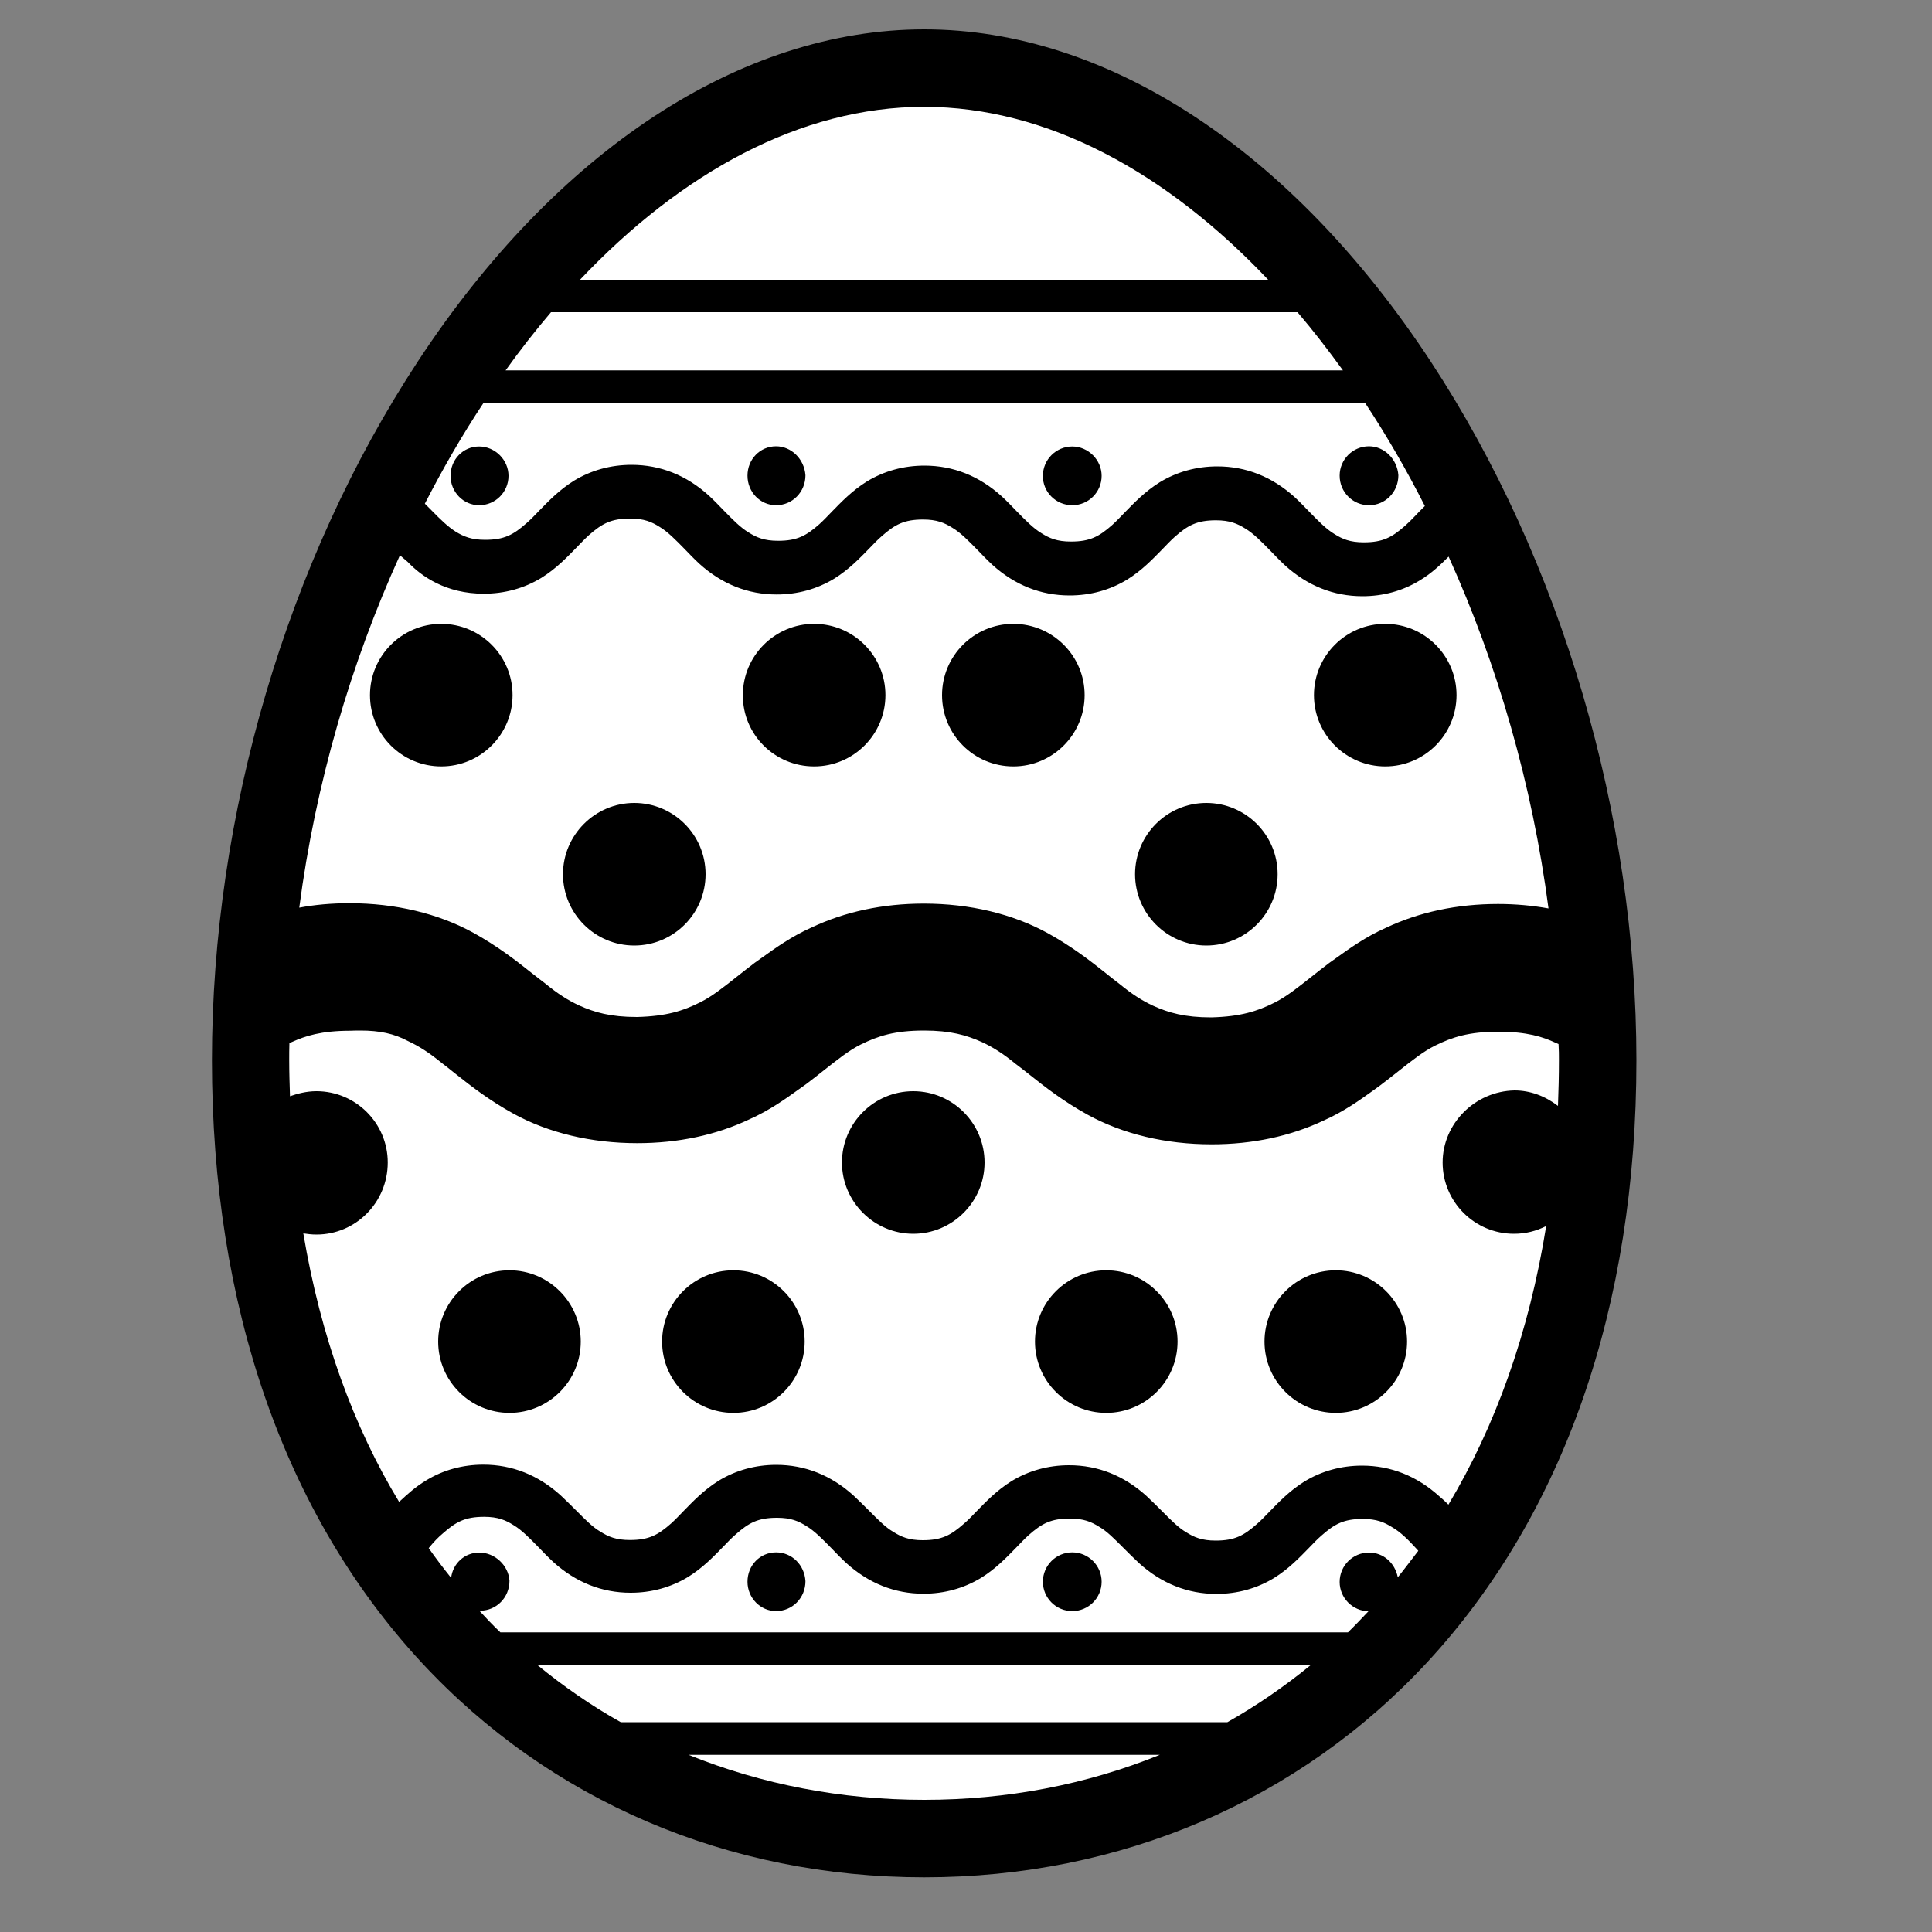 <?xml version="1.0" encoding="utf-8"?>
<!-- Generator: Adobe Illustrator 23.0.1, SVG Export Plug-In . SVG Version: 6.00 Build 0)  -->
<svg version="1.1" id="Layer_1" xmlns="http://www.w3.org/2000/svg" xmlns:xlink="http://www.w3.org/1999/xlink" x="0px" y="0px"
	 width="1000px" height="1000px" viewBox="0 0 1000 1000" style="enable-background:new 0 0 1000 1000;" xml:space="preserve">
<rect x="0" y="0" width="1000" height="1000" fill="#808080" stroke="none"/>
<style type="text/css">
	.st0{fill:#FFFFFF;}
</style>
<g>
	<path class="st0" d="M817.7,550.7c0,255.9-155.6,395-339.4,395S139,806.2,139,550.7C139,294.9,301.1,41,478.3,41
		S817.7,294.9,817.7,550.7z"/>
	<path d="M740.6,187.2c-71.8-109.3-167.3-172-262.2-172s-190.5,62.7-262.2,172c-67.7,103.1-106.5,234.9-106.5,361.6
		c0,127.2,37.5,234.9,108.3,311.5c66.5,71.8,159,111.4,260.4,111.4s193.9-39.6,260.4-111.4C809.6,783.7,847,676,847,548.8
		C847,422.1,808.2,290.3,740.6,187.2z M806.9,548.8c0,8-0.2,15.9-0.5,23.6c-6.8-5.2-14.5-8-22.5-8l0,0
		c-20.5,0.4-37.2,17.2-37.2,37.3c0,20.4,16.6,36.9,36.9,36.9c6.1,0,11.5-1.4,16.7-4c-8.9,55.5-26.4,103.7-50.6,144.2
		c-1.5-1.5-3-2.9-4.7-4.3c-11.6-10.5-25.1-15.9-40-15.9c-10.8,0-20.9,2.8-29.8,8.2c-7.7,4.8-13.2,10.6-18.1,15.6
		c-2.3,2.4-4.4,4.6-6.5,6.4c-6.8,6-11.5,8.6-21.4,8.6c-7.1,0-11.1-1.7-15.2-4.3c-4-2.3-7.8-6.2-12.3-10.7c-2.6-2.6-5.3-5.3-8.3-8.1
		c-11.6-10.5-25.1-15.9-40-15.9c-10.8,0-20.9,2.8-29.8,8.2c-7.7,4.8-13.2,10.6-18.1,15.6c-2.3,2.4-4.4,4.6-6.5,6.4
		c-6.8,6-11.5,8.6-21.4,8.6c-7.1,0-11.1-1.7-15.2-4.3c-4-2.3-7.8-6.2-12.3-10.7c-2.6-2.6-5.3-5.3-8.3-8.1
		c-11.6-10.5-25.1-15.9-40-15.9c-10.8,0-20.9,2.8-29.8,8.2c-7.7,4.8-13.2,10.6-18.1,15.6c-2.3,2.4-4.4,4.6-6.5,6.5
		c-6.8,6-11.5,8.6-21.4,8.6c-7.1,0-11.1-1.7-15.2-4.3c-4-2.3-7.8-6.2-12.3-10.7c-2.6-2.6-5.3-5.3-8.3-8.1
		c-11.6-10.5-25.1-15.9-40-15.9c-10.8,0-20.9,2.8-29.7,8.2c-5.5,3.3-9.6,7.1-13.5,10.7l-0.4,0.4c-23.6-38.9-40.6-85.5-49.6-139
		c2.1,0.3,4.3,0.6,6.8,0.6c20.4,0,36.9-16.7,36.9-37.3c0-20.4-16.6-36.9-36.9-36.9c-5.3,0-9.9,1.3-13.7,2.6
		c-0.2-6.2-0.4-12.3-0.4-18.6c0-3,0-5.9,0.1-8.9l1.6-0.7c6.5-2.9,14.7-5.7,29.9-5.7c1.8-0.1,3.6-0.1,5.3-0.1
		c9.9,0,17.4,1.6,24.5,5.4c5.8,2.7,11.1,6.1,17.3,11.2c2.2,1.7,4.6,3.5,7,5.5c8.3,6.6,17.8,14,30.3,20.9
		c18.2,10,40.4,15.3,64.1,15.3c21.3,0,40.9-4.2,58.2-12.4c10.3-4.6,18.4-10.4,25.5-15.5l3.8-2.7c3.2-2.4,6.2-4.8,9-7
		c7.1-5.6,13.2-10.5,19.3-13.5c8.9-4.4,17.5-7.2,32.7-7.2c13.7,0,22,2.4,30,6c5.8,2.7,11.1,6.1,17.3,11.2c2.3,1.7,4.6,3.5,7.1,5.5
		c8.3,6.6,17.8,14,30.3,20.9c18.2,10,40.4,15.3,64.1,15.3c21.3,0,40.9-4.2,58.2-12.4c10.3-4.6,18.4-10.4,25.5-15.5l3.7-2.7
		c3.2-2.4,6.2-4.8,9-7c7.1-5.6,13.2-10.5,19.3-13.5c8.9-4.4,17.5-7.2,32.7-7.2c15,0,23.1,2.7,29.6,5.7l1.6,0.7
		C806.9,543.4,806.9,546.1,806.9,548.8z M706.6,208.6c11.1,16.8,21.4,34.6,30.9,53.3l-1.6,1.6c-1.1,1.1-2.2,2.2-3.2,3.3
		c-1.9,2-3.7,3.8-5.4,5.3c-6.8,6-11.5,8.6-21.4,8.6c-7.1,0-11.1-1.7-15.2-4.3c-4.2-2.5-8.3-6.7-13-11.5c-2.3-2.4-4.8-5-7.6-7.6
		c-11.6-10.5-25.1-15.9-40-15.9c-10.8,0-20.9,2.8-29.8,8.2c-7.7,4.8-13.2,10.6-18.1,15.6c-2.3,2.4-4.4,4.6-6.5,6.5
		c-6.8,6-11.5,8.6-21.4,8.6c-7.1,0-11.1-1.7-15.2-4.3c-4.2-2.5-8.3-6.7-13-11.5c-2.3-2.4-4.8-5-7.6-7.6
		c-11.6-10.5-25.1-15.9-40-15.9c-10.8,0-20.9,2.8-29.8,8.2c-7.7,4.8-13.2,10.6-18.1,15.6c-2.3,2.4-4.4,4.6-6.5,6.5
		c-6.8,6-11.5,8.6-21.4,8.6c-7.1,0-11.1-1.7-15.2-4.3c-4.2-2.5-8.3-6.7-13-11.5c-2.3-2.4-4.8-5-7.6-7.6
		c-11.6-10.5-25.1-15.9-40-15.9c-10.8,0-20.9,2.8-29.8,8.2c-7.7,4.8-13.2,10.6-18.1,15.6c-2.3,2.4-4.4,4.6-6.5,6.4
		c-6.8,6-11.5,8.6-21.4,8.6c-7.1,0-11.1-1.7-15.2-4.2c-4-2.5-8-6.4-12.5-11l-3.5-3.5c9.4-18.3,19.5-35.8,30.4-52.2h456.3V208.6z
		 M261.7,191.7c7.5-10.5,15.4-20.6,23.5-30.1h386.4c8.1,9.5,15.9,19.6,23.5,30.1H261.7z M211,290.8c7.1,7.5,19.8,16.5,39.4,16.5
		c10.8,0,20.9-2.8,29.8-8.2c7.7-4.8,13.2-10.6,18.1-15.6c2.3-2.4,4.4-4.6,6.5-6.5c6.8-6,11.5-8.6,21.4-8.6c7.1,0,11.1,1.7,15.2,4.3
		c4.2,2.5,8.3,6.7,13,11.5c2.3,2.4,4.8,5,7.6,7.6c11.6,10.5,25.1,15.9,40,15.9c10.8,0,20.9-2.8,29.8-8.2
		c7.7-4.8,13.2-10.6,18.1-15.6c2.3-2.4,4.4-4.6,6.5-6.4c6.8-6,11.5-8.6,21.4-8.6c7.1,0,11.1,1.7,15.2,4.3c4.2,2.5,8.3,6.7,13,11.5
		c2.3,2.4,4.8,5,7.6,7.6c11.6,10.5,25.1,15.9,40,15.9c10.8,0,20.9-2.8,29.8-8.2c7.7-4.8,13.2-10.6,18.1-15.6
		c2.3-2.4,4.4-4.6,6.5-6.5c6.8-6,11.5-8.6,21.4-8.6c7.1,0,11.1,1.7,15.2,4.3c4.2,2.5,8.3,6.7,13,11.5c2.3,2.4,4.8,5,7.6,7.6
		c11.6,10.5,25.1,15.9,40,15.9c10.8,0,20.9-2.8,29.7-8.2c6.3-3.8,10.9-8.3,14.9-12.3c25.3,55.9,43.3,118,51.7,182.1
		c-8.3-1.5-17.1-2.3-26.1-2.3c-21.3,0-40.9,4.2-58.2,12.4c-10.3,4.6-18.4,10.4-25.5,15.5l-3.8,2.7c-3.2,2.4-6.2,4.8-9,7
		c-7.1,5.6-13.2,10.5-19.3,13.5c-8.8,4.4-17.4,7.2-32.7,7.6c-13.7,0-22-2.4-30-6c-5.8-2.7-11.1-6.1-17.3-11.2
		c-2.2-1.7-4.6-3.5-7-5.5c-8.3-6.6-17.8-14-30.3-20.9c-18.2-10-40.4-15.3-64.1-15.3c-21.3,0-40.9,4.2-58.2,12.4
		c-10.3,4.6-18.4,10.4-25.5,15.5l-3.8,2.7c-3.2,2.4-6.2,4.8-9,7c-7.1,5.6-13.2,10.5-19.3,13.5c-8.8,4.4-17.4,7.2-32.7,7.6
		c-13.7,0-22-2.4-30-6c-5.8-2.7-11.1-6.1-17.3-11.2c-2.2-1.7-4.6-3.5-7.1-5.5c-8.3-6.6-17.8-14-30.3-20.9
		c-18.2-10-40.4-15.3-64.1-15.3c-9.4,0-18.1,0.8-26,2.3c8.4-64.2,26.7-126.5,52.1-182.4L211,290.8z M478.3,55.3
		c63.8,0,125.6,34,178.1,89.5H300.2C352.7,89.3,414.5,55.3,478.3,55.3z M278,861.7h400.6c-13.7,11.2-28.1,21.1-43.3,29.7h-314
		C306.1,882.9,291.7,872.9,278,861.7z M356.4,908.3h243.9c-37.9,15.4-79.1,23.3-121.9,23.3S394.3,923.6,356.4,908.3z M723.5,816.4
		c-1.5-7.5-7.5-12.8-14.9-12.8c-8.4,0-15.2,6.8-15.2,15.2c0,8.3,6.7,15,14.9,15.2c-3.5,3.7-7,7.4-10.6,10.9H259
		c-3.8-3.6-7.4-7.4-11-11.3c0.2,0,0.3,0.1,0.5,0.1c8.4,0,15.2-6.8,15.2-15.5c-0.5-8-7.6-14.6-15.6-14.6c-7.6,0-13.7,5.6-14.6,13.1
		c-4-5-7.9-10.1-11.6-15.4c2.6-3.2,4.8-5.5,7.3-7.6c6.8-6,11.5-8.6,21.4-8.6c7.1,0,11.1,1.7,15.2,4.3c4.2,2.5,8.3,6.7,13,11.5
		c2.3,2.4,4.8,5,7.6,7.6c11.6,10.5,25.1,15.9,40,15.9c10.8,0,20.9-2.8,29.8-8.2c7.7-4.8,13.2-10.6,18.1-15.6
		c2.3-2.4,4.4-4.6,6.5-6.4c6.8-6,11.5-8.6,21.4-8.6c7.1,0,11.1,1.7,15.2,4.3c4.2,2.5,8.3,6.7,13,11.5c2.3,2.4,4.8,5,7.6,7.6
		c11.6,10.5,25.1,15.9,40,15.9c10.8,0,20.9-2.8,29.8-8.2c7.7-4.8,13.2-10.6,18.1-15.6c2.3-2.4,4.4-4.6,6.5-6.5
		c6.8-6,11.5-8.6,21.4-8.6c7.1,0,11.1,1.7,15.2,4.3c4,2.3,7.8,6.2,12.3,10.7c2.6,2.6,5.3,5.3,8.3,8.1c11.6,10.5,25.1,15.9,40,15.9
		c10.8,0,20.9-2.8,29.8-8.2c7.7-4.8,13.2-10.6,18.1-15.6c2.3-2.4,4.4-4.6,6.5-6.4c6.8-6,11.5-8.6,21.4-8.6c7.1,0,11.1,1.7,15.2,4.3
		c4.2,2.4,8.3,6.4,13.1,11.7l0.4,0.5C730.7,807.1,727.2,811.8,723.5,816.4z M555,261.5c8.4,0,15.2-6.8,15.2-15.2
		c0-8.3-7-15.2-15.2-15.2c-8.4,0-15.2,6.8-15.2,15.2C539.7,254.7,546.6,261.5,555,261.5z M401.7,261.5c8.4,0,15.2-6.8,15.2-15.5
		c-0.6-8.4-7.3-15-15.2-15c-8.3,0-14.8,6.7-14.8,15.2C386.9,254.7,393.5,261.5,401.7,261.5z M708.6,261.5c8.4,0,15.2-6.8,15.2-15.5
		c-0.6-8.4-7.3-15-15.2-15c-8.4,0-15.2,6.8-15.2,15.2C693.4,254.7,700.2,261.5,708.6,261.5z M248,261.5c8.4,0,15.2-6.8,15.2-15.2
		c0-8.3-7-15.2-15.2-15.2c-8.3,0-14.8,6.7-14.8,15.2C233.2,254.7,239.9,261.5,248,261.5z M401.7,803.5c-8.3,0-14.8,6.7-14.8,15.2
		c0,8.4,6.7,15.2,14.8,15.2c8.4,0,15.2-6.8,15.2-15.5C416.4,810,409.9,803.5,401.7,803.5z M555,803.5c-8.4,0-15.2,6.8-15.2,15.2
		s6.8,15.2,15.2,15.2s15.2-6.8,15.2-15.2C570.2,810.4,563.4,803.5,555,803.5z M328.3,489.4c20.4,0,36.9-16.6,36.9-36.9
		c0-20.4-16.6-36.9-36.9-36.9s-36.9,16.6-36.9,36.9S307.9,489.4,328.3,489.4z M228.4,396.7c20.4,0,36.9-16.6,36.9-36.9
		c0-20.4-16.6-36.9-36.9-36.9c-20.4,0-36.9,16.6-36.9,36.9C191.5,380.2,208,396.7,228.4,396.7z M421.4,396.7
		c20.4,0,36.9-16.6,36.9-36.9c0-20.4-16.6-36.9-36.9-36.9c-20.4,0-36.9,16.6-36.9,36.9C384.4,380.2,401,396.7,421.4,396.7z
		 M472.7,564.8c-20.4,0-36.9,16.6-36.9,36.9s16.6,36.9,36.9,36.9s36.9-16.6,36.9-36.9S493.1,564.8,472.7,564.8z M572.6,657.5
		c-20.4,0-36.9,16.6-36.9,36.9c0,20.4,16.6,36.9,36.9,36.9c20.4,0,36.9-16.6,36.9-36.9S593,657.5,572.6,657.5z M379.6,657.5
		c-20.4,0-36.9,16.6-36.9,36.9c0,20.4,16.6,36.9,36.9,36.9c20.4,0,36.9-16.6,36.9-36.9S400,657.5,379.6,657.5z M691.4,657.5
		c-20.4,0-36.9,16.6-36.9,36.9c0,20.4,16.6,36.9,36.9,36.9s36.9-16.6,36.9-36.9C728.3,674.1,711.7,657.5,691.4,657.5z M263.7,657.5
		c-20.4,0-36.9,16.6-36.9,36.9c0,20.4,16.6,36.9,36.9,36.9c20.4,0,36.9-16.6,36.9-36.9S284,657.5,263.7,657.5z M624.4,489.4
		c20.4,0,36.9-16.6,36.9-36.9c0-20.4-16.6-36.9-36.9-36.9c-20.4,0-36.9,16.6-36.9,36.9S604,489.4,624.4,489.4z M524.5,396.7
		c20.4,0,36.9-16.6,36.9-36.9c0-20.4-16.6-36.9-36.9-36.9c-20.4,0-36.9,16.6-36.9,36.9C487.6,380.2,504.1,396.7,524.5,396.7z
		 M717,396.7c20.4,0,36.9-16.6,36.9-36.9c0-20.4-16.6-36.9-36.9-36.9c-20.4,0-36.9,16.6-36.9,36.9
		C680.1,380.2,696.7,396.7,717,396.7z"/>
</g>
</svg>
